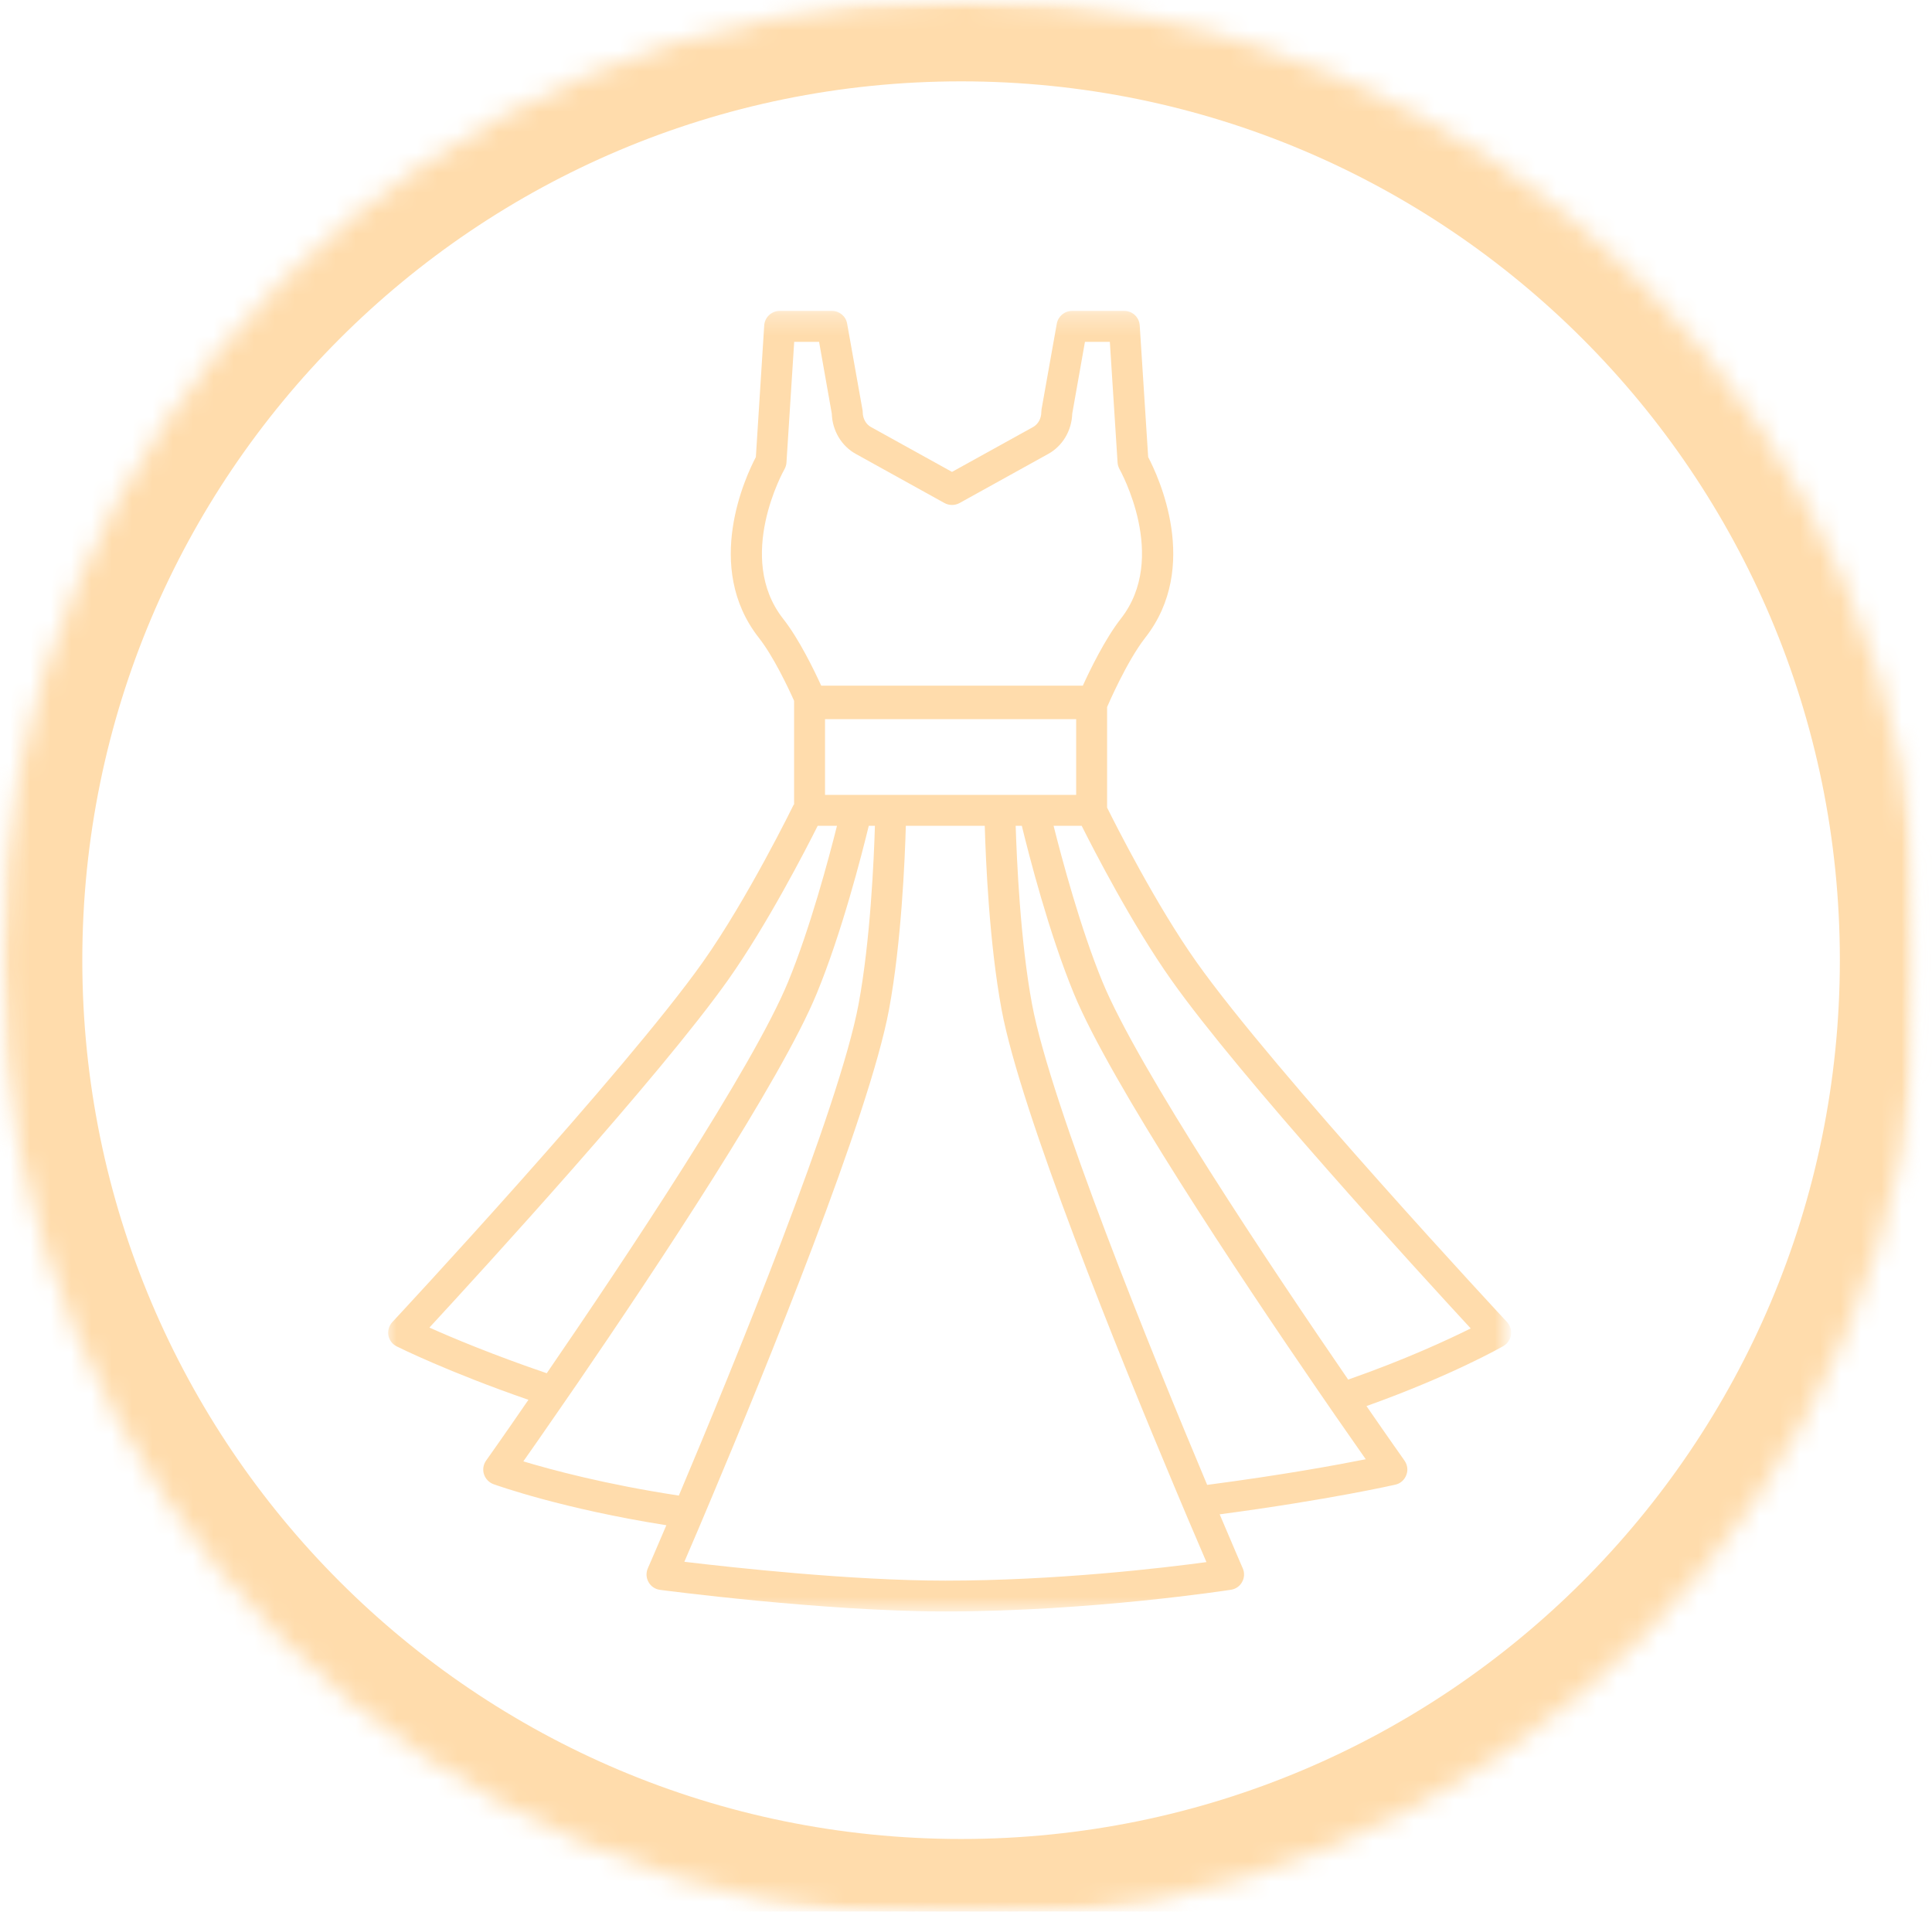 <svg width="95" height="94" viewBox="0 0 95 94" fill="none" xmlns="http://www.w3.org/2000/svg">
<mask id="mask0_39_152329" style="mask-type:luminance" maskUnits="userSpaceOnUse" x="0" y="0" width="95" height="94">
<path d="M0.047 0H94.047V94H0.047V0Z" fill="white"/>
</mask>
<g mask="url(#mask0_39_152329)">
<mask id="mask1_39_152329" style="mask-type:luminance" maskUnits="userSpaceOnUse" x="0" y="0" width="95" height="95">
<path d="M47.26 0C21.182 0 0.047 21.135 0.047 47.208C0.047 73.281 21.182 94.422 47.26 94.422C73.333 94.422 94.469 73.281 94.469 47.208C94.469 21.135 73.333 0 47.26 0Z" fill="white"/>
</mask>
<g mask="url(#mask1_39_152329)">
<path d="M47.26 0C21.182 0 0.047 21.135 0.047 47.208C0.047 73.287 21.182 94.422 47.26 94.422C73.333 94.422 94.469 73.287 94.469 47.208C94.469 21.135 73.333 0 47.26 0Z" stroke="#FFDCAC" stroke-width="8"/>
</g>
</g>
<mask id="mask2_39_152329" style="mask-type:luminance" maskUnits="userSpaceOnUse" x="19" y="15" width="55" height="65">
<path d="M19 15.287H74V79.287H19V15.287Z" fill="white"/>
</mask>
<g mask="url(#mask2_39_152329)">
<path d="M66.292 67.834C62.5 62.313 55.964 52.537 54.208 48.271C53.125 45.636 52.208 42.203 51.807 40.604H53.188C53.786 41.797 55.672 45.464 57.594 48.182C60.969 52.959 69.786 62.573 72.318 65.318C71.229 65.859 69.146 66.834 66.292 67.834ZM59.359 73.011C56.651 66.568 51.667 54.313 50.745 49.365C50.167 46.261 49.995 42.234 49.943 40.604H50.245C50.589 42.021 51.573 45.865 52.802 48.849C54.589 53.198 60.932 62.719 64.786 68.334C65.109 68.802 65.411 69.24 65.693 69.651C66.292 70.511 66.792 71.229 67.156 71.75C65.75 72.031 63.057 72.526 59.359 73.011ZM59.323 76.808C57.208 77.094 51.953 77.719 46.484 77.719C41.839 77.719 35.964 77.068 33.651 76.792C33.828 76.38 34.057 75.849 34.323 75.224C34.51 74.781 34.719 74.287 34.943 73.755C37.656 67.318 42.75 54.834 43.714 49.641C44.323 46.37 44.495 42.24 44.542 40.604H48.422C48.469 42.24 48.641 46.37 49.25 49.641C50.188 54.693 55.026 66.63 57.792 73.203C58.01 73.724 58.214 74.214 58.406 74.662C58.781 75.547 59.094 76.276 59.323 76.808ZM25.734 71.854C26.151 71.261 26.76 70.391 27.49 69.328C27.776 68.917 28.078 68.479 28.396 68.016C32.266 62.365 38.406 53.12 40.161 48.849C41.391 45.865 42.375 42.021 42.719 40.604H43.021C42.974 42.234 42.797 46.261 42.219 49.365C41.276 54.453 36.026 67.266 33.38 73.537C29.776 72.99 27.083 72.261 25.734 71.854ZM21.115 65.276C23.693 62.484 32.438 52.932 35.802 48.182C37.724 45.464 39.609 41.797 40.208 40.604H41.156C40.755 42.203 39.839 45.636 38.755 48.271C37.036 52.459 30.708 61.948 26.885 67.521C24.224 66.615 22.208 65.766 21.115 65.276ZM38.573 23.073C38.63 22.969 38.667 22.86 38.672 22.74L39.052 16.808H40.276L40.901 20.339C40.927 21.172 41.375 21.933 42.089 22.323L46.443 24.735C46.672 24.86 46.953 24.86 47.182 24.735L51.536 22.323C52.25 21.933 52.698 21.172 52.724 20.339L53.349 16.808H54.573L54.953 22.74C54.958 22.854 54.995 22.969 55.052 23.073C55.073 23.115 57.484 27.406 55.109 30.427C54.339 31.412 53.594 32.948 53.245 33.714H40.38C40.031 32.948 39.286 31.412 38.51 30.427C36.135 27.406 38.547 23.115 38.573 23.073ZM40.568 39.084V35.359H52.917V39.084H40.568ZM74.104 65.005C73.99 64.886 62.656 52.703 58.833 47.302C56.854 44.511 54.849 40.537 54.438 39.709V34.766C54.474 34.677 55.406 32.516 56.307 31.365C59.057 27.87 56.943 23.396 56.458 22.474L56.042 16C56.016 15.599 55.688 15.287 55.286 15.287H52.714C52.344 15.287 52.031 15.552 51.964 15.917L51.214 20.13C51.208 20.177 51.203 20.219 51.203 20.266C51.203 20.573 51.047 20.86 50.802 20.995L46.812 23.203L42.823 20.995C42.578 20.86 42.422 20.573 42.422 20.266C42.422 20.219 42.417 20.177 42.406 20.13L41.656 15.917C41.594 15.552 41.281 15.287 40.911 15.287H38.339C37.938 15.287 37.604 15.599 37.578 16L37.167 22.474C36.682 23.396 34.568 27.87 37.318 31.365C38.026 32.266 38.755 33.802 39.047 34.459V39.563L39.031 39.557C39.01 39.599 36.766 44.188 34.562 47.302C30.74 52.703 19.406 64.886 19.292 65.005C19.13 65.183 19.057 65.422 19.099 65.662C19.141 65.896 19.292 66.094 19.51 66.203C19.625 66.261 22.047 67.464 25.984 68.828C24.75 70.625 23.932 71.776 23.901 71.818C23.766 72.011 23.724 72.261 23.797 72.484C23.87 72.714 24.042 72.891 24.26 72.974C24.479 73.052 27.682 74.193 32.766 74.995C32.214 76.292 31.87 77.078 31.854 77.115C31.76 77.334 31.771 77.584 31.891 77.792C32.005 78 32.214 78.141 32.453 78.172C32.531 78.183 40.495 79.234 46.484 79.234C53.656 79.234 60.464 78.177 60.531 78.167C60.766 78.13 60.969 77.99 61.078 77.781C61.193 77.578 61.203 77.328 61.109 77.115C61.089 77.073 60.656 76.068 59.974 74.459C65.38 73.74 68.562 73.011 68.615 73C68.865 72.943 69.062 72.766 69.151 72.526C69.245 72.292 69.208 72.026 69.062 71.818C69.036 71.776 68.307 70.755 67.193 69.136C71.375 67.641 73.818 66.245 73.927 66.183C74.125 66.068 74.266 65.865 74.297 65.636C74.333 65.406 74.26 65.177 74.104 65.005Z" fill="#FFDCAC"/>
</g>
</svg>
